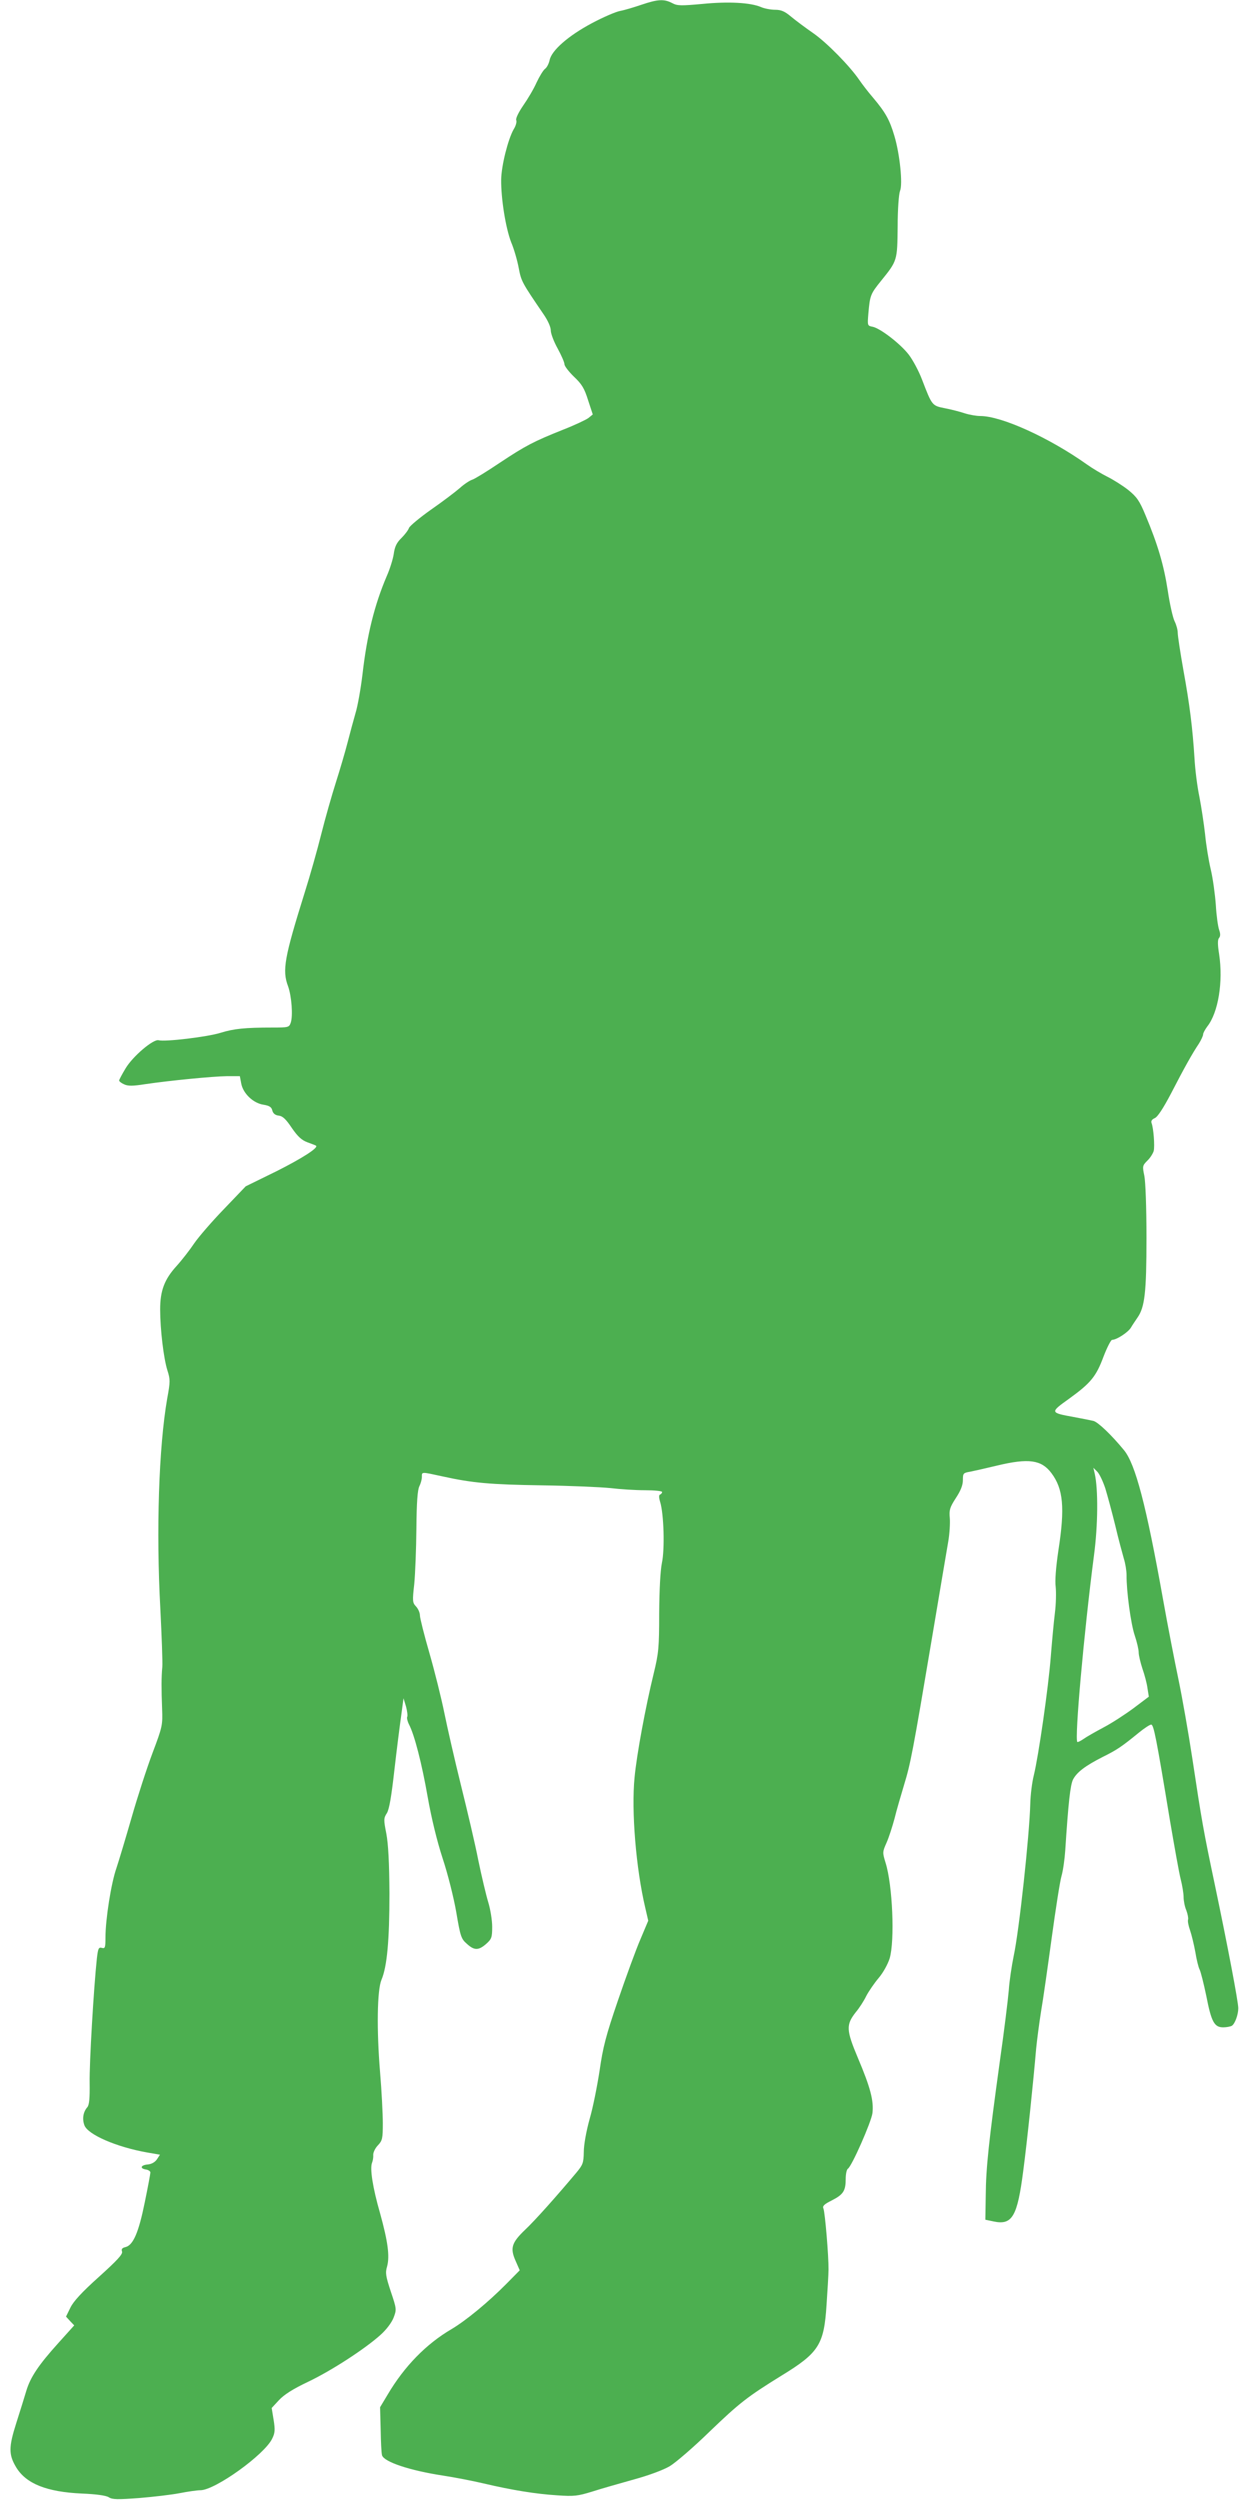 <?xml version="1.0" standalone="no"?>
<!DOCTYPE svg PUBLIC "-//W3C//DTD SVG 20010904//EN"
 "http://www.w3.org/TR/2001/REC-SVG-20010904/DTD/svg10.dtd">
<svg version="1.0" xmlns="http://www.w3.org/2000/svg"
 width="640pt" height="1280pt" viewBox="0 0 640 1280"
 preserveAspectRatio="xMidYMid meet">
<g transform="translate(0,1280) scale(0.1,-0.1)"
fill="#4caf50" stroke="none">
<path d="M3285 12776 c-38 -13 -88 -28 -110 -32 -22 -4 -87 -32 -145 -63 -120
-64 -206 -139 -216 -189 -4 -18 -14 -38 -24 -45 -9 -7 -28 -38 -43 -70 -14
-32 -45 -84 -68 -117 -24 -35 -39 -66 -36 -75 4 -8 -2 -30 -13 -47 -29 -51
-63 -186 -64 -258 -1 -98 23 -247 51 -320 15 -35 32 -95 39 -133 13 -68 16
-73 127 -236 22 -32 37 -65 37 -83 0 -16 16 -58 35 -92 19 -35 35 -71 35 -81
0 -9 22 -38 49 -64 40 -38 53 -59 72 -120 l24 -73 -22 -18 c-12 -9 -71 -37
-130 -60 -150 -60 -191 -81 -325 -170 -64 -43 -127 -82 -140 -86 -13 -4 -42
-23 -64 -43 -23 -20 -89 -70 -148 -111 -58 -41 -108 -83 -112 -93 -3 -10 -20
-33 -38 -51 -25 -24 -35 -45 -40 -82 -4 -27 -20 -78 -36 -114 -63 -148 -101
-301 -124 -502 -9 -75 -25 -165 -36 -200 -10 -35 -28 -101 -40 -148 -12 -47
-39 -139 -60 -205 -21 -66 -55 -185 -75 -265 -20 -80 -58 -215 -85 -300 -104
-333 -116 -398 -85 -480 18 -50 26 -153 13 -188 -8 -22 -13 -23 -91 -23 -144
0 -200 -6 -268 -27 -67 -21 -285 -47 -317 -38 -27 7 -132 -82 -169 -144 -18
-30 -33 -58 -33 -62 0 -5 12 -14 26 -20 19 -9 44 -9 107 1 129 19 346 40 418
41 l67 0 7 -37 c9 -51 61 -101 113 -109 31 -5 42 -12 46 -29 4 -16 15 -25 33
-27 20 -2 37 -18 67 -63 31 -45 51 -63 81 -74 22 -8 41 -15 43 -17 14 -10 -70
-64 -201 -130 l-159 -78 -111 -116 c-62 -64 -130 -143 -152 -175 -22 -33 -63
-86 -91 -117 -62 -68 -84 -126 -84 -222 0 -103 18 -252 37 -312 15 -47 15 -58
-1 -145 -43 -248 -57 -676 -35 -1077 7 -141 12 -275 10 -297 -5 -53 -5 -111
-1 -215 3 -82 2 -90 -49 -225 -29 -77 -77 -225 -107 -330 -30 -104 -65 -221
-78 -260 -27 -77 -56 -262 -56 -354 0 -53 -2 -59 -19 -54 -16 4 -19 -3 -25
-54 -16 -148 -39 -539 -37 -637 1 -81 -2 -113 -12 -125 -21 -24 -27 -59 -15
-92 17 -48 164 -112 323 -140 l64 -11 -15 -23 c-10 -15 -27 -25 -47 -27 -37
-3 -43 -21 -9 -26 12 -2 22 -9 22 -15 0 -7 -13 -76 -29 -154 -31 -153 -59
-218 -98 -228 -18 -4 -23 -11 -18 -23 4 -14 -26 -46 -119 -130 -87 -78 -131
-126 -146 -158 l-22 -45 21 -23 21 -22 -81 -90 c-102 -113 -143 -175 -164
-244 -9 -30 -32 -105 -52 -167 -39 -123 -39 -161 0 -226 51 -84 157 -126 337
-134 73 -3 123 -10 137 -19 18 -12 46 -12 155 -4 73 6 167 17 208 25 41 8 89
15 106 15 75 0 330 183 368 265 14 28 15 45 7 95 l-10 61 37 40 c26 28 71 57
149 94 118 56 291 168 372 241 30 27 56 62 66 87 16 42 16 45 -14 134 -26 79
-29 96 -19 129 14 53 4 127 -36 272 -38 132 -53 230 -41 259 4 10 7 28 6 39
-1 12 9 34 23 49 24 25 26 36 26 114 0 48 -6 165 -14 261 -18 218 -15 420 7
473 29 68 41 204 41 442 -1 160 -6 253 -16 307 -14 71 -14 79 3 105 12 20 23
85 38 218 12 105 28 231 35 280 l12 90 13 -43 c6 -23 9 -47 6 -52 -3 -5 1 -23
9 -39 28 -53 66 -201 96 -373 19 -107 47 -223 76 -312 26 -78 57 -201 70 -276
21 -124 25 -137 54 -162 38 -35 60 -35 99 -1 28 25 31 33 31 88 0 33 -9 89
-20 125 -11 36 -34 133 -51 215 -16 83 -57 256 -89 385 -32 129 -70 296 -85
370 -15 74 -49 211 -76 305 -27 93 -49 181 -49 194 0 14 -9 34 -20 46 -18 19
-19 27 -9 115 5 52 10 180 11 285 1 134 6 197 15 215 7 14 13 35 13 48 0 27
-5 27 105 3 154 -34 245 -42 512 -46 142 -2 299 -9 348 -14 50 -6 129 -11 178
-11 48 0 87 -4 87 -9 0 -5 -5 -11 -10 -13 -7 -2 -7 -15 0 -38 19 -62 24 -242
9 -312 -8 -40 -13 -134 -14 -258 0 -177 -3 -205 -28 -308 -42 -172 -87 -415
-98 -532 -17 -171 7 -466 55 -669 l15 -65 -40 -95 c-23 -53 -74 -193 -115
-313 -62 -181 -77 -240 -94 -359 -12 -78 -34 -190 -51 -248 -17 -61 -30 -132
-30 -169 -1 -57 -5 -66 -38 -106 -105 -125 -212 -245 -263 -293 -69 -66 -77
-94 -48 -159 l21 -48 -68 -69 c-94 -95 -207 -188 -281 -232 -130 -76 -242
-191 -327 -335 l-39 -65 3 -115 c1 -63 4 -122 7 -131 10 -34 142 -78 312 -104
59 -9 152 -27 207 -40 149 -35 268 -54 377 -61 87 -6 105 -4 180 19 46 15 142
42 213 62 77 21 152 49 184 68 30 18 122 97 205 178 152 146 193 178 366 285
193 118 219 159 232 364 5 74 10 155 10 180 1 68 -18 293 -26 312 -6 13 3 22
43 42 59 30 71 49 71 110 0 25 5 48 11 52 20 12 120 239 126 285 7 63 -10 130
-74 281 -61 145 -62 171 -11 236 17 20 41 57 53 82 13 25 42 67 64 93 23 27
47 71 56 100 27 91 15 376 -21 490 -16 52 -16 55 5 102 12 27 30 83 41 124 10
42 33 119 49 173 33 108 44 164 143 753 39 231 76 453 83 492 7 40 10 94 8
120 -4 42 0 55 31 103 25 38 36 66 36 92 0 35 2 37 38 43 20 4 82 18 136 31
162 39 228 30 279 -38 61 -81 70 -177 36 -396 -13 -88 -18 -155 -14 -186 3
-28 2 -88 -4 -135 -6 -48 -15 -148 -21 -223 -12 -157 -63 -511 -87 -608 -9
-36 -17 -101 -18 -145 -4 -160 -57 -651 -85 -780 -10 -49 -22 -128 -25 -175
-4 -47 -24 -211 -46 -365 -56 -406 -71 -544 -72 -685 l-2 -125 43 -9 c95 -20
121 26 151 259 20 151 52 460 66 625 4 41 15 127 25 190 11 63 35 234 55 380
20 146 42 288 50 315 8 28 16 86 19 130 16 247 26 336 40 364 20 38 63 70 151
115 73 36 98 53 185 124 28 23 57 42 64 42 13 0 26 -66 96 -490 23 -135 47
-270 55 -301 8 -31 15 -73 15 -92 0 -19 6 -50 14 -68 7 -19 11 -40 9 -47 -3
-8 2 -32 10 -55 8 -23 20 -73 27 -111 6 -38 16 -79 22 -90 6 -12 21 -72 34
-134 26 -134 41 -162 87 -162 17 0 37 4 44 8 16 10 33 57 33 90 0 33 -54 317
-120 632 -58 275 -67 326 -115 645 -20 132 -52 314 -71 405 -19 91 -55 275
-79 410 -87 487 -142 694 -200 765 -64 78 -133 144 -157 150 -12 3 -58 12
-101 20 -121 22 -122 23 -24 93 112 81 139 114 177 216 18 47 38 86 44 86 23
0 81 38 96 62 8 14 24 37 34 52 37 53 46 127 46 408 0 156 -5 288 -11 318 -10
48 -10 52 15 77 15 14 29 37 33 50 6 26 -1 117 -11 143 -4 10 2 19 16 25 15 6
44 51 83 125 68 132 110 207 143 256 12 19 22 41 22 48 0 7 10 25 21 40 57 72
82 230 61 370 -8 50 -8 74 -1 83 8 9 8 22 1 42 -6 17 -14 74 -17 128 -4 54
-15 136 -26 182 -11 46 -24 127 -29 180 -6 53 -19 139 -29 191 -11 52 -22 140
-25 195 -10 159 -25 278 -57 454 -16 90 -29 176 -29 191 0 15 -7 41 -16 59 -9
18 -25 89 -35 157 -20 130 -51 236 -114 386 -31 75 -45 94 -88 129 -29 23 -77
53 -107 68 -30 15 -77 43 -105 63 -193 137 -437 248 -546 248 -19 0 -55 6 -80
14 -24 8 -70 20 -102 26 -65 13 -65 13 -116 146 -17 45 -48 102 -68 128 -43
56 -146 135 -185 143 -27 5 -27 6 -22 67 8 94 11 101 65 168 84 104 83 103 85
278 0 88 6 167 12 182 15 35 -1 190 -29 283 -24 81 -45 119 -109 195 -26 30
-57 71 -70 90 -49 72 -167 192 -236 240 -39 27 -90 65 -114 85 -32 27 -51 35
-81 35 -22 0 -55 6 -73 14 -54 23 -167 29 -299 16 -110 -10 -129 -10 -155 4
-42 22 -74 20 -157 -8z m2374 -7596 c11 -36 34 -121 51 -190 16 -69 37 -145
44 -170 8 -25 14 -63 14 -85 -1 -80 22 -251 42 -309 11 -33 20 -71 20 -86 0
-15 9 -52 19 -83 11 -31 23 -76 26 -100 l7 -44 -77 -58 c-43 -32 -112 -77
-154 -99 -43 -23 -89 -49 -104 -60 -15 -10 -29 -17 -31 -15 -15 15 34 561 85
954 21 157 22 341 4 420 l-7 30 20 -20 c11 -11 29 -49 41 -85z"/>
</g>
</svg>

